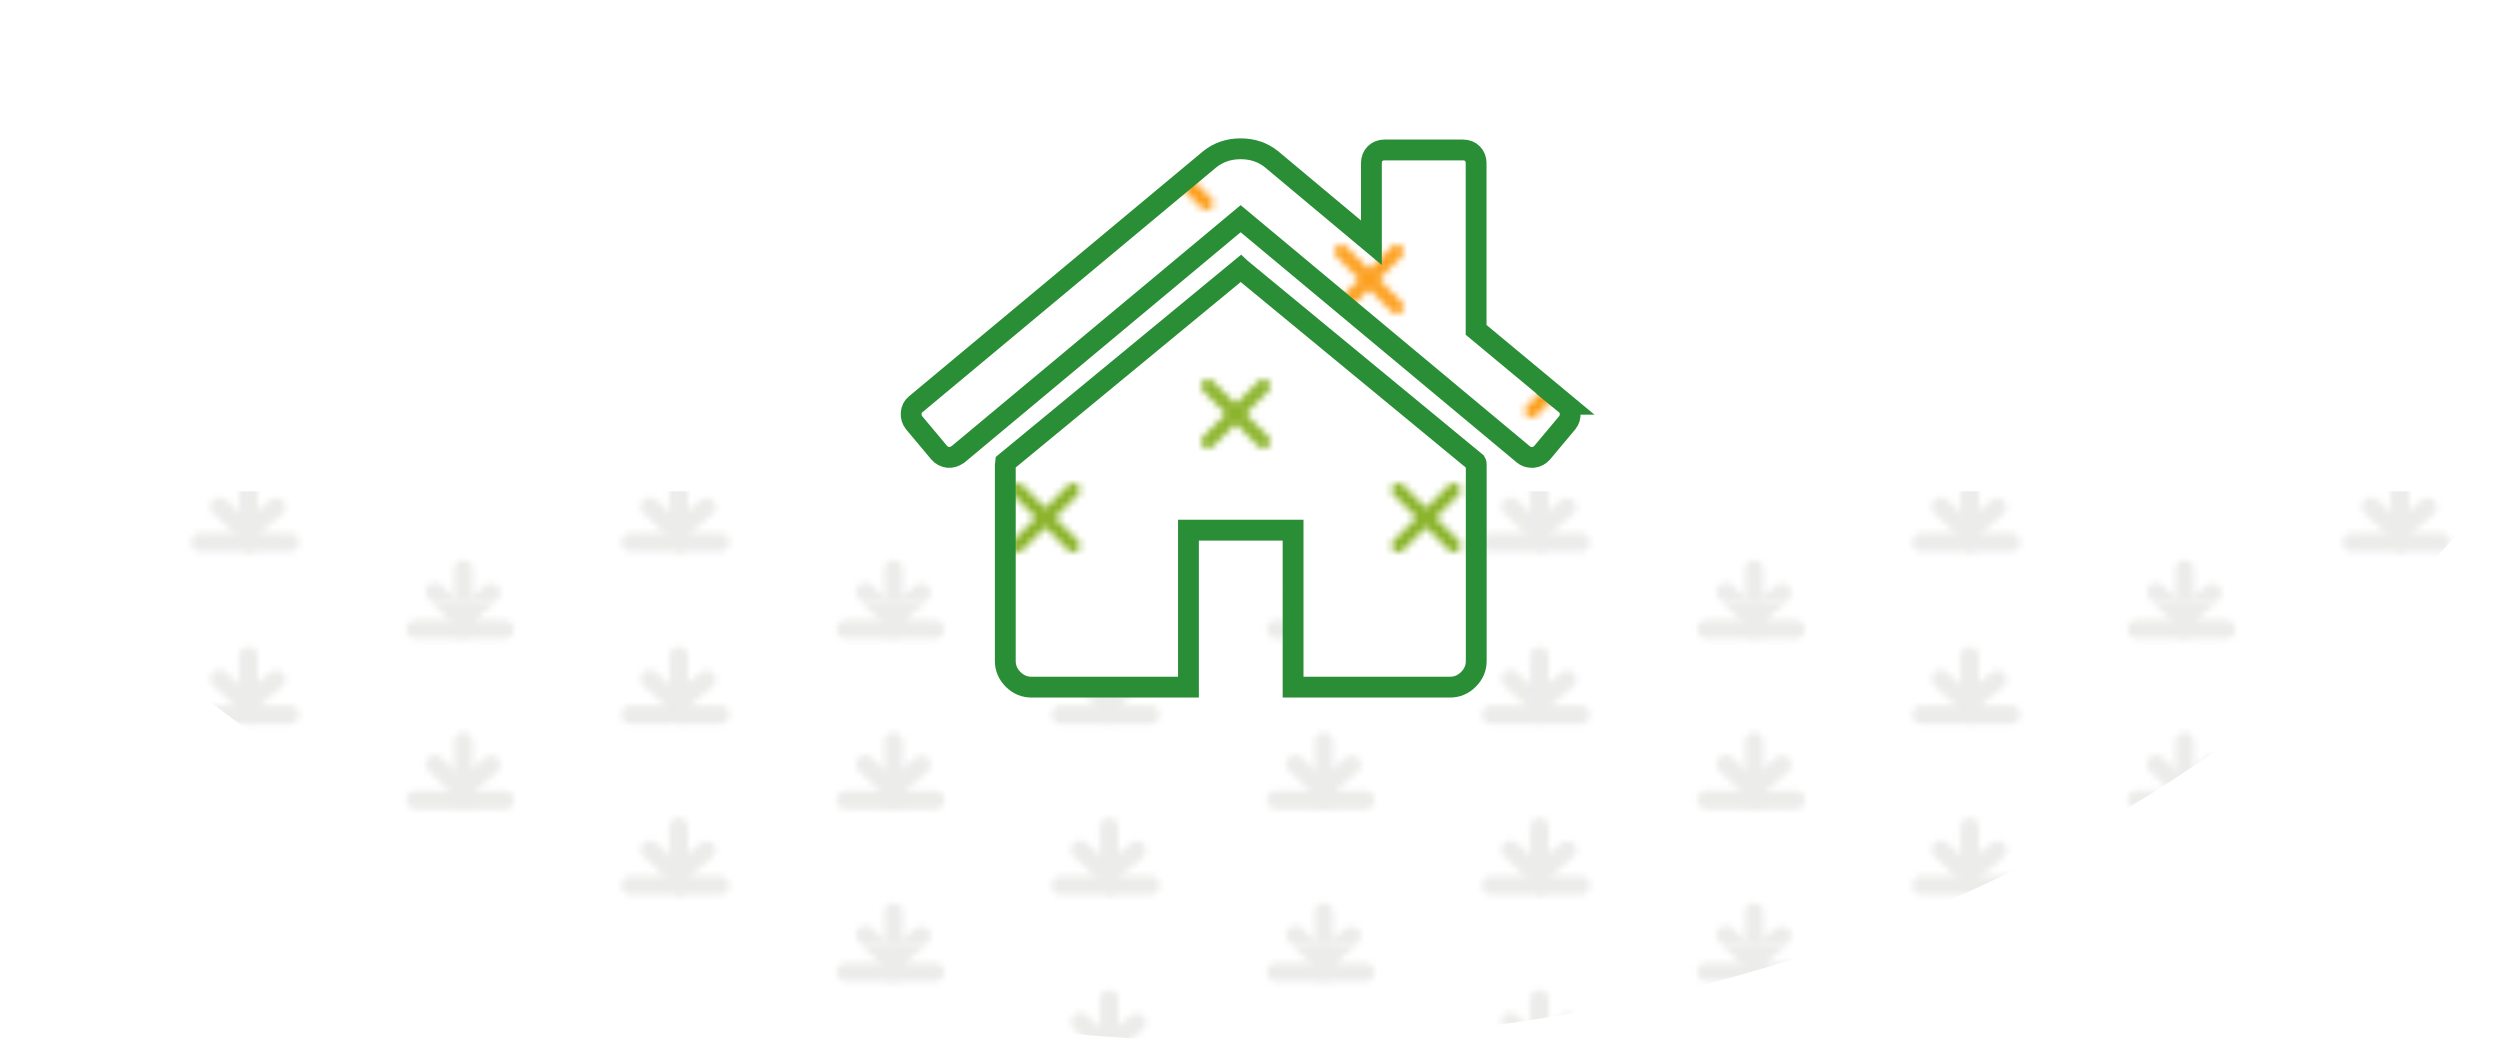 <?xml version="1.0" encoding="UTF-8"?> <svg xmlns="http://www.w3.org/2000/svg" xmlns:xlink="http://www.w3.org/1999/xlink" id="Layer_1" data-name="Layer 1" viewBox="0 0 400.9 167.03"><defs><style> .cls-1, .cls-2, .cls-3, .cls-4 { fill: none; } .cls-1, .cls-5, .cls-6 { stroke-width: 0px; } .cls-2 { stroke: #8cb42c; } .cls-2, .cls-3 { stroke-width: 2px; } .cls-2, .cls-3, .cls-4 { stroke-linecap: round; stroke-linejoin: round; } .cls-3 { stroke: #fca01f; } .cls-7 { fill: url(#New_Pattern_Swatch_1); } .cls-7, .cls-8 { stroke: #298e36; stroke-miterlimit: 10; stroke-width: 3.34px; } .cls-5 { fill: url(#New_Pattern_Swatch_2_copy_2); } .cls-4 { stroke: #ececeb; stroke-width: 3px; } .cls-6 { fill: #fff; } .cls-8 { fill: url(#New_Pattern_Swatch_1_copy_2); } </style><pattern id="New_Pattern_Swatch_2_copy_2" data-name="New Pattern Swatch 2 copy 2" x="0" y="0" width="68.92" height="54.76" patternTransform="translate(-926.66 -15634.07) scale(1 -1)" patternUnits="userSpaceOnUse" viewBox="0 0 68.92 54.76"><g><rect class="cls-1" width="68.92" height="54.76"></rect><rect class="cls-1" width="68.92" height="54.76"></rect><path class="cls-4" d="M61.79,9.01h14.26"></path><line class="cls-4" x1="69.81" y1="10.13" x2="64.88" y2="14.74"></line><line class="cls-4" x1="69.42" y1="9" x2="69.42" y2="18.38"></line><line class="cls-4" x1="35.35" y1="-3.56" x2="30.41" y2="1.05"></line><line class="cls-4" x1="36.08" y1="-1.85" x2="39.41" y2=".94"></line><line class="cls-4" x1="34.95" y1="-4.69" x2="34.95" y2="4.69"></line><path class="cls-4" d="M-7.13,9.01H7.13"></path><line class="cls-4" x1=".89" y1="10.13" x2="-4.05" y2="14.74"></line><line class="cls-4" x1="1.62" y1="11.84" x2="4.95" y2="14.63"></line><line class="cls-4" x1=".49" y1="9" x2=".49" y2="18.38"></line><path class="cls-4" d="M61.79,36.39h14.26"></path><line class="cls-4" x1="69.81" y1="37.51" x2="64.88" y2="42.12"></line><line class="cls-4" x1="69.42" y1="36.38" x2="69.42" y2="45.76"></line><path class="cls-4" d="M27.33,22.7h14.26"></path><line class="cls-4" x1="35.35" y1="23.82" x2="30.41" y2="28.43"></line><line class="cls-4" x1="36.08" y1="25.53" x2="39.41" y2="28.32"></line><line class="cls-4" x1="34.95" y1="22.69" x2="34.95" y2="32.07"></line><path class="cls-4" d="M-7.13,36.39H7.13"></path><line class="cls-4" x1=".89" y1="37.51" x2="-4.05" y2="42.12"></line><line class="cls-4" x1="1.62" y1="39.21" x2="4.95" y2="42.01"></line><line class="cls-4" x1=".49" y1="36.38" x2=".49" y2="45.76"></line><path class="cls-4" d="M27.33,50.08h14.26"></path><line class="cls-4" x1="35.35" y1="51.2" x2="30.41" y2="55.81"></line><line class="cls-4" x1="36.08" y1="52.9" x2="39.41" y2="55.7"></line><line class="cls-4" x1="34.95" y1="50.07" x2="34.95" y2="59.45"></line></g></pattern><pattern id="New_Pattern_Swatch_1" data-name="New Pattern Swatch 1" x="0" y="0" width="55" height="30" patternTransform="translate(991.81 -16150.7) scale(1.11 -1.11)" patternUnits="userSpaceOnUse" viewBox="0 0 55 30"><g><rect class="cls-1" width="55" height="30"></rect><rect class="cls-1" width="55" height="30"></rect><line class="cls-2" x1="51" y1="4" x2="59" y2="-4"></line><line class="cls-2" x1="51" y1="-4" x2="59" y2="4"></line><line class="cls-2" x1="-4" y1="4" x2="4" y2="-4"></line><line class="cls-2" x1="-4" y1="-4" x2="4" y2="4"></line><line class="cls-2" x1="51" y1="34" x2="59" y2="26"></line><line class="cls-2" x1="51" y1="26" x2="59" y2="34"></line><line class="cls-2" x1="23.5" y1="19" x2="31.5" y2="11"></line><line class="cls-2" x1="23.5" y1="11" x2="31.5" y2="19"></line><line class="cls-2" x1="-4" y1="34" x2="4" y2="26"></line><line class="cls-2" x1="-4" y1="26" x2="4" y2="34"></line></g></pattern><pattern id="New_Pattern_Swatch_1_copy_2" data-name="New Pattern Swatch 1 copy 2" x="0" y="0" width="55" height="30" patternTransform="translate(1013.19 -16138.98) scale(1.11 -1.11)" patternUnits="userSpaceOnUse" viewBox="0 0 55 30"><g><rect class="cls-1" width="55" height="30"></rect><rect class="cls-1" width="55" height="30"></rect><line class="cls-3" x1="51" y1="4" x2="59" y2="-4"></line><line class="cls-3" x1="51" y1="-4" x2="59" y2="4"></line><line class="cls-3" x1="-4" y1="4" x2="4" y2="-4"></line><line class="cls-3" x1="-4" y1="-4" x2="4" y2="4"></line><line class="cls-3" x1="51" y1="34" x2="59" y2="26"></line><line class="cls-3" x1="51" y1="26" x2="59" y2="34"></line><line class="cls-3" x1="23.5" y1="19" x2="31.5" y2="11"></line><line class="cls-3" x1="23.5" y1="11" x2="31.5" y2="19"></line><line class="cls-3" x1="-4" y1="34" x2="4" y2="26"></line><line class="cls-3" x1="-4" y1="26" x2="4" y2="34"></line></g></pattern></defs><g><path class="cls-6" d="M199,167C64.1,167-1.49,78.78-1.49,78.78h400.9s-60.48,88.22-200.41,88.22Z"></path><path class="cls-5" d="M199,167C64.1,167-1.49,78.78-1.49,78.78h400.9s-60.48,88.22-200.41,88.22Z"></path></g><g><path class="cls-6" d="M198.96,43.06l-37.69,31.07s-.01.11-.03.2c-.02.09-.03.15-.03.2v31.46c0,1.14.42,2.12,1.25,2.95.83.83,1.81,1.25,2.95,1.25h25.17v-25.17h16.78v25.17h25.17c1.14,0,2.12-.42,2.95-1.25.83-.83,1.25-1.81,1.25-2.95v-31.46c0-.17-.02-.31-.07-.39l-37.69-31.07Z"></path><path class="cls-6" d="M251.07,64.83l-14.36-11.93v-26.75c0-.61-.2-1.11-.59-1.51-.39-.39-.89-.59-1.51-.59h-12.59c-.61,0-1.11.2-1.51.59-.39.39-.59.9-.59,1.51v12.78l-15.99-13.37c-1.4-1.14-3.06-1.7-4.98-1.7s-3.58.57-4.98,1.7l-47.13,39.27c-.44.35-.68.82-.72,1.41-.04.59.11,1.1.46,1.54l4.06,4.85c.35.39.81.63,1.38.72.52.04,1.05-.11,1.57-.46l45.36-37.82,45.36,37.82c.35.3.81.46,1.38.46h.2c.57-.09,1.02-.33,1.38-.72l4.06-4.85c.35-.44.5-.95.46-1.54-.04-.59-.29-1.06-.72-1.41Z"></path><path class="cls-7" d="M198.96,43.06l-37.69,31.07s-.01.11-.03.2c-.02.09-.03.15-.03.2v31.46c0,1.14.42,2.12,1.25,2.95.83.83,1.81,1.25,2.95,1.25h25.17v-25.17h16.78v25.17h25.17c1.14,0,2.12-.42,2.95-1.25.83-.83,1.25-1.81,1.25-2.95v-31.46c0-.17-.02-.31-.07-.39l-37.69-31.07Z"></path><path class="cls-8" d="M251.07,64.83l-14.36-11.93v-26.75c0-.61-.2-1.11-.59-1.51-.39-.39-.89-.59-1.51-.59h-12.59c-.61,0-1.11.2-1.51.59-.39.39-.59.9-.59,1.51v12.78l-15.99-13.37c-1.4-1.14-3.06-1.7-4.98-1.7s-3.58.57-4.98,1.7l-47.13,39.27c-.44.35-.68.82-.72,1.41-.04.59.11,1.1.46,1.54l4.06,4.85c.35.39.81.63,1.38.72.52.04,1.05-.11,1.57-.46l45.36-37.82,45.36,37.82c.35.3.81.46,1.38.46h.2c.57-.09,1.02-.33,1.38-.72l4.06-4.85c.35-.44.5-.95.46-1.54-.04-.59-.29-1.06-.72-1.41Z"></path></g></svg> 